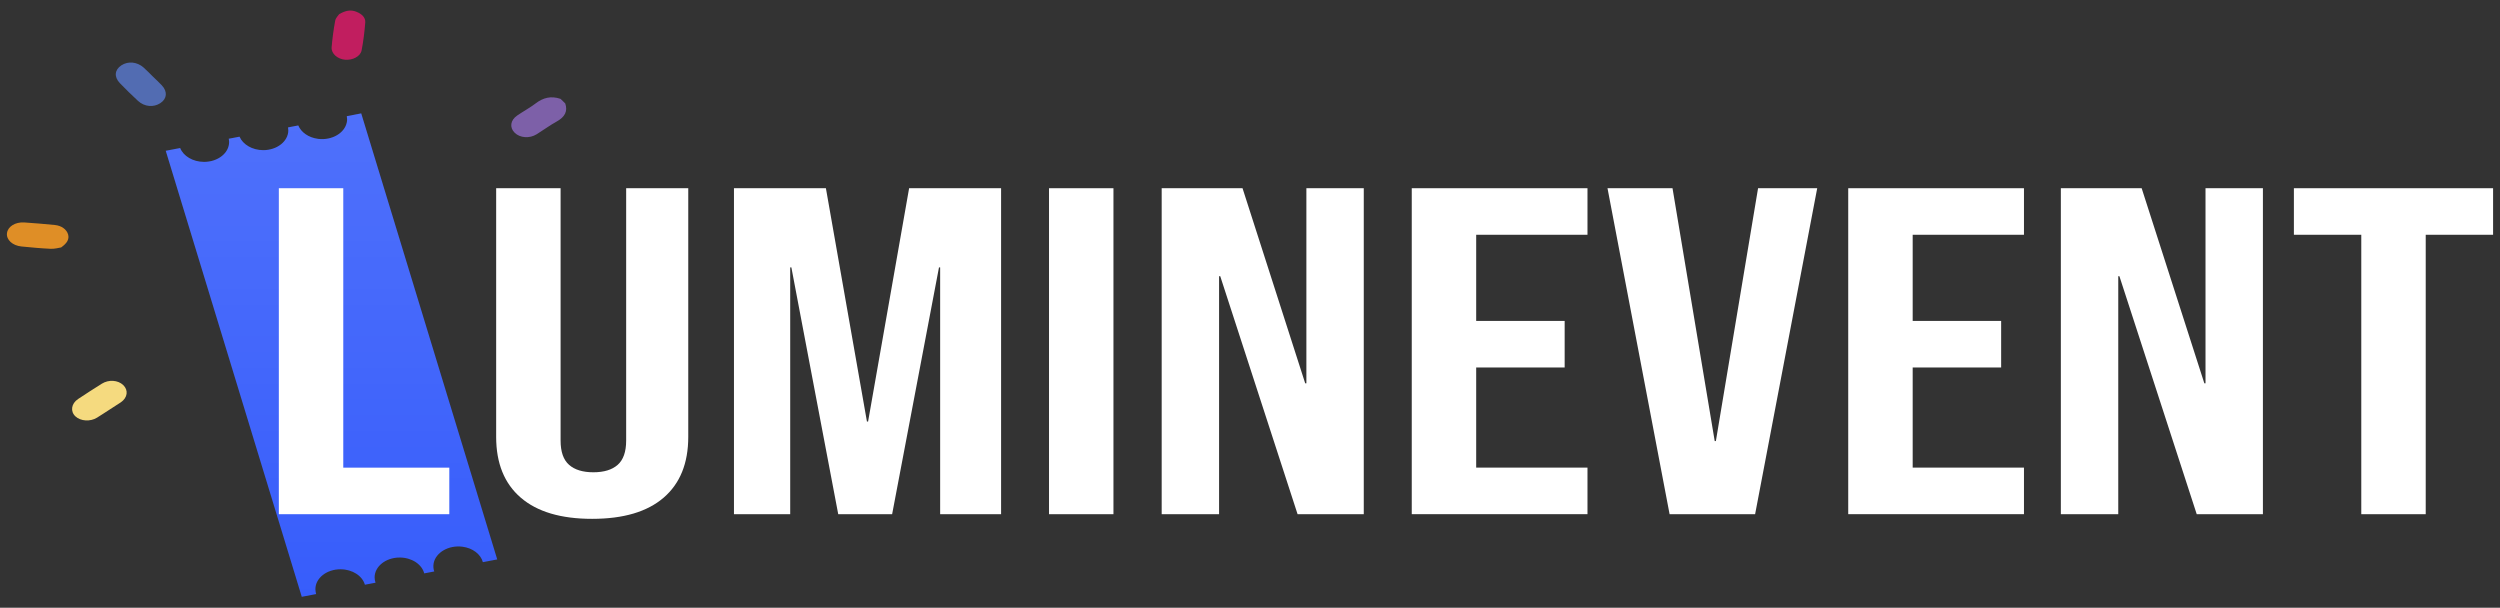 <svg width="181" height="44" viewBox="0 0 181 44" fill="none" xmlns="http://www.w3.org/2000/svg">
<rect x="0" y="0" width="181" height="44" fill="#333333" stroke="none"/>
<path d="M40.923 7.487C41.114 8.04 40.911 8.461 40.309 8.795C39.802 9.077 39.343 9.417 38.853 9.721C38.341 10.041 37.651 9.99 37.266 9.614C36.874 9.235 36.947 8.698 37.451 8.358C37.891 8.06 38.369 7.799 38.786 7.483C39.318 7.078 39.887 6.919 40.585 7.158C40.697 7.268 40.81 7.378 40.923 7.487Z" fill="#7D60A8"/>
<path d="M11.074 5.547C11.288 5.757 11.513 5.961 11.716 6.178C12.144 6.635 12.093 7.152 11.606 7.469C11.116 7.79 10.46 7.734 9.993 7.306C9.54 6.888 9.1 6.458 8.678 6.019C8.242 5.567 8.298 5.048 8.788 4.73C9.278 4.41 9.928 4.473 10.401 4.893C10.638 5.101 10.849 5.33 11.074 5.547Z" fill="#526CB2"/>
<path d="M24.553 1.029C25.015 0.756 25.395 0.691 25.792 0.848C26.189 1.002 26.471 1.264 26.445 1.622C26.392 2.303 26.31 2.983 26.178 3.657C26.09 4.091 25.519 4.373 24.981 4.324C24.432 4.275 23.973 3.878 24.01 3.422C24.063 2.777 24.151 2.133 24.269 1.492C24.303 1.298 24.491 1.123 24.553 1.029Z" fill="#C11E5F"/>
<path d="M4.427 17.914C4.266 17.937 3.968 18.026 3.675 18.013C2.965 17.982 2.259 17.914 1.552 17.845C0.902 17.78 0.448 17.355 0.505 16.885C0.561 16.406 1.102 16.061 1.763 16.106C2.501 16.155 3.239 16.218 3.973 16.29C4.458 16.337 4.826 16.612 4.931 16.974C5.023 17.317 4.869 17.597 4.427 17.914Z" fill="#DF8E26"/>
<path d="M7.884 29.687C7.597 29.87 7.315 30.061 7.022 30.24C6.532 30.542 5.84 30.497 5.462 30.146C5.077 29.788 5.156 29.221 5.651 28.89C6.217 28.514 6.791 28.143 7.371 27.78C7.872 27.467 8.537 27.514 8.92 27.876C9.311 28.248 9.238 28.796 8.745 29.13C8.461 29.322 8.171 29.503 7.884 29.687Z" fill="#F5DA7F"/>
<path d="M22.835 42.652C22.835 41.858 23.647 41.215 24.65 41.215C25.514 41.215 26.236 41.694 26.418 42.334L27.189 42.188C27.146 42.066 27.122 41.936 27.122 41.802C27.122 41.008 27.933 40.365 28.936 40.365C29.812 40.365 30.547 40.858 30.714 41.513L31.439 41.374C31.374 41.186 31.359 40.986 31.396 40.78C31.55 39.996 32.476 39.458 33.466 39.58C34.232 39.673 34.809 40.135 34.96 40.7L36 40.502L26.152 8.209L25.109 8.41C25.137 8.554 25.14 8.703 25.109 8.855C24.955 9.639 24.029 10.177 23.039 10.055C22.341 9.969 21.801 9.578 21.594 9.082L20.854 9.224C20.866 9.292 20.875 9.363 20.875 9.434C20.875 10.228 20.064 10.871 19.061 10.871C18.262 10.871 17.586 10.463 17.342 9.896L16.561 10.045C16.577 10.123 16.589 10.204 16.589 10.284C16.589 11.079 15.777 11.721 14.774 11.721C13.963 11.721 13.274 11.299 13.043 10.717L12 10.917L21.848 43.209L22.887 43.011C22.86 42.894 22.835 42.777 22.835 42.652Z" fill="#375DFB"/>
<path d="M22.835 42.652C22.835 41.858 23.647 41.215 24.65 41.215C25.514 41.215 26.236 41.694 26.418 42.334L27.189 42.188C27.146 42.066 27.122 41.936 27.122 41.802C27.122 41.008 27.933 40.365 28.936 40.365C29.812 40.365 30.547 40.858 30.714 41.513L31.439 41.374C31.374 41.186 31.359 40.986 31.396 40.78C31.55 39.996 32.476 39.458 33.466 39.58C34.232 39.673 34.809 40.135 34.96 40.7L36 40.502L26.152 8.209L25.109 8.41C25.137 8.554 25.14 8.703 25.109 8.855C24.955 9.639 24.029 10.177 23.039 10.055C22.341 9.969 21.801 9.578 21.594 9.082L20.854 9.224C20.866 9.292 20.875 9.363 20.875 9.434C20.875 10.228 20.064 10.871 19.061 10.871C18.262 10.871 17.586 10.463 17.342 9.896L16.561 10.045C16.577 10.123 16.589 10.204 16.589 10.284C16.589 11.079 15.777 11.721 14.774 11.721C13.963 11.721 13.274 11.299 13.043 10.717L12 10.917L21.848 43.209L22.887 43.011C22.86 42.894 22.835 42.777 22.835 42.652Z" fill="url(#paint0_linear_10162_32895)" fill-opacity="0.12"/>
<path d="M20.188 13.627H24.853V33.858H32.53V37.228H20.188V13.627Z" fill="white"/>
<path d="M37.704 36.031C36.516 35.008 35.922 33.542 35.922 31.631V13.627H40.587V31.901C40.587 32.712 40.793 33.296 41.201 33.654C41.609 34.014 42.197 34.193 42.961 34.193C43.723 34.193 44.312 34.014 44.72 33.654C45.128 33.294 45.334 32.709 45.334 31.901V13.627H49.83V31.631C49.83 33.542 49.236 35.008 48.048 36.031C46.86 37.054 45.137 37.564 42.873 37.564C40.615 37.566 38.892 37.054 37.704 36.031Z" fill="white"/>
<path d="M53.137 13.627H59.795L62.766 30.518H62.85L65.82 13.627H72.479V37.228H68.067V19.358H67.983L64.59 37.228H60.688L57.295 19.358H57.211V37.228H53.139V13.627H53.137Z" fill="white"/>
<path d="M75.949 13.627H80.614V37.228H75.949V13.627Z" fill="white"/>
<path d="M84.106 13.627H89.959L94.497 27.754H94.582V13.627H98.737V37.228H93.945L88.346 19.999H88.261V37.228H84.106V13.627Z" fill="white"/>
<path d="M102.211 13.627H114.934V16.997H106.876V23.235H113.281V26.606H106.876V33.855H114.934V37.226H102.211V13.627Z" fill="white"/>
<path d="M116.383 13.627H121.09L124.145 31.935H124.229L127.284 13.627H131.566L127.07 37.228H120.879L116.383 13.627Z" fill="white"/>
<path d="M133.812 13.627H146.535V16.997H138.478V23.235H144.883V26.606H138.478V33.855H146.535V37.226H133.812V13.627Z" fill="white"/>
<path d="M149.203 13.627H155.056L159.595 27.754H159.679V13.627H163.835V37.228H159.043L153.446 19.999H153.362V37.228H149.206V13.627H149.203Z" fill="white"/>
<path d="M170.954 16.997H166.078V13.627H180.499V16.997H175.622V37.228H170.957V16.997H170.954Z" fill="white"/>
<defs>
<linearGradient id="paint0_linear_10162_32895" x1="24" y1="8.209" x2="24" y2="43.209" gradientUnits="userSpaceOnUse">
<stop stop-color="white"/>
<stop offset="1" stop-color="white" stop-opacity="0"/>
</linearGradient>
</defs>
</svg>

